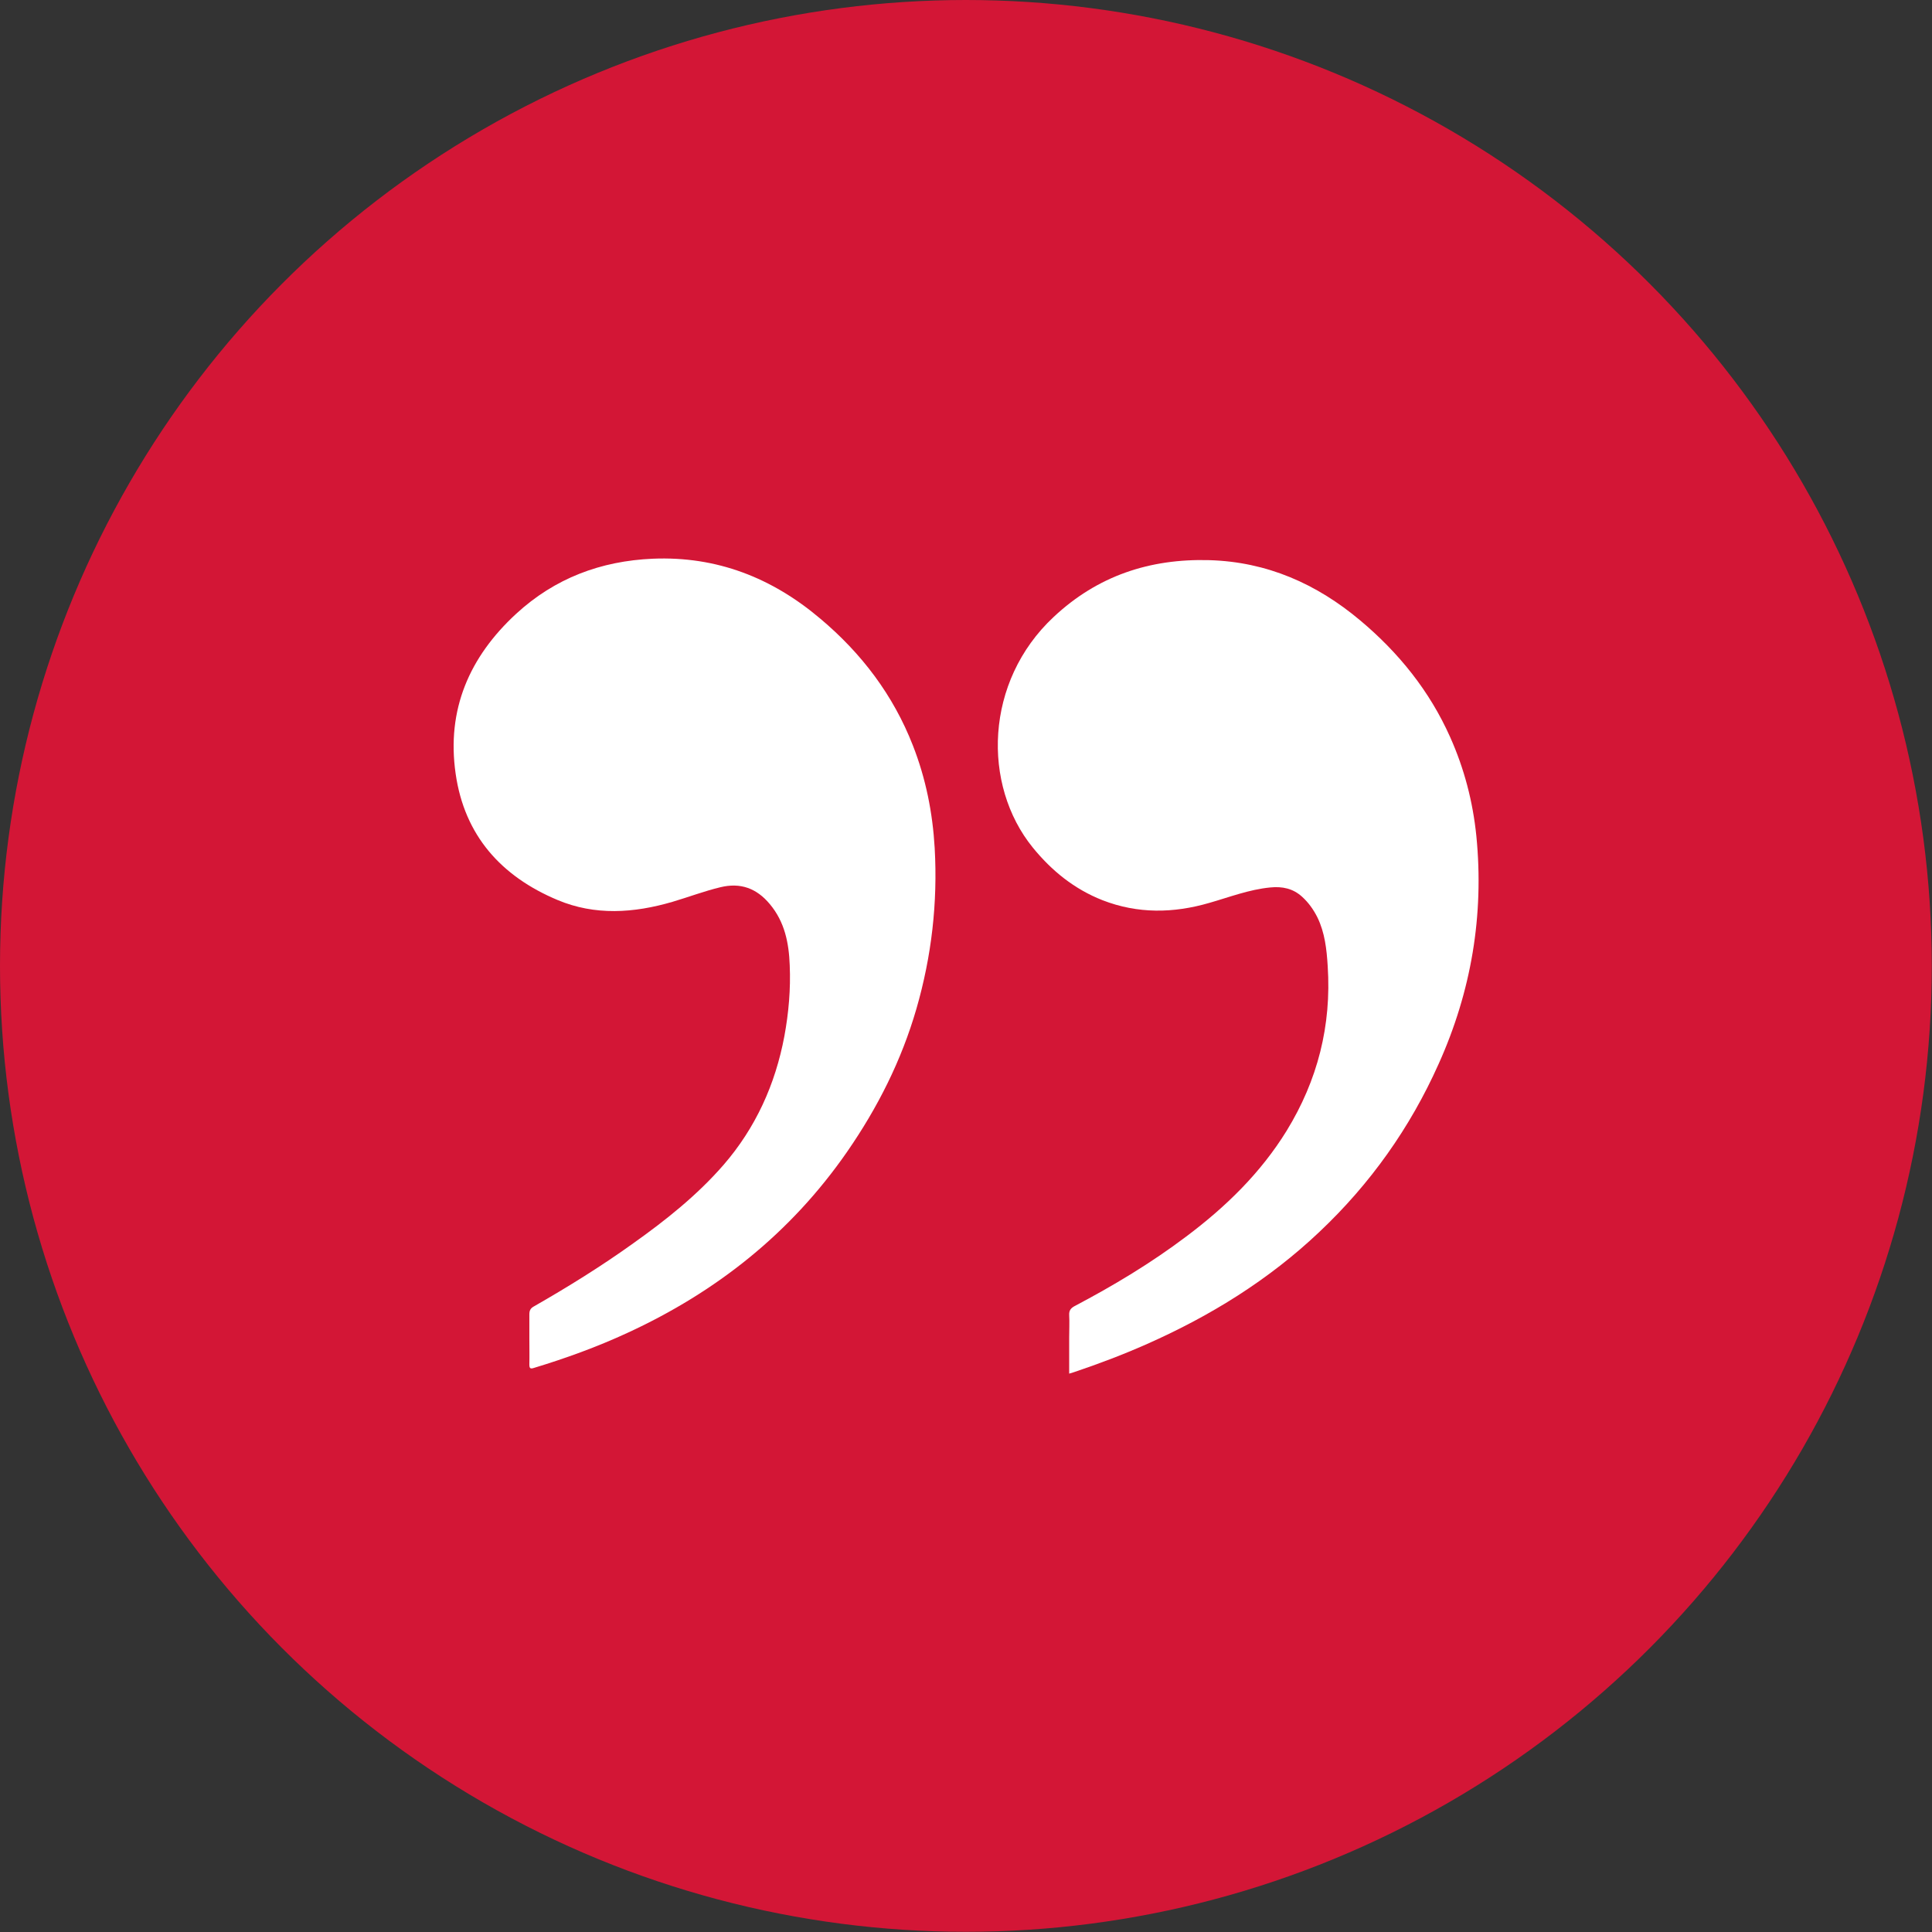 <?xml version="1.0" encoding="UTF-8"?> <svg xmlns="http://www.w3.org/2000/svg" id="_Слой_1" viewBox="0 0 94.09 94.09"><rect x="0" y="0" width="94.09" height="94.09" fill="#333333" stroke="none"/><defs><style>.cls-1{fill:#d31636;}.cls-1,.cls-2{stroke-width:0px;}.cls-2{fill:#fff;}</style></defs><circle class="cls-1" cx="47.04" cy="47.04" r="47.04"></circle><path class="cls-2" d="M25.78,65.19c0-.39,0-.79,0-1.18,0-.18.05-.29.21-.38,1.66-.95,3.29-1.96,4.85-3.08,1.59-1.13,3.11-2.34,4.39-3.81,1.57-1.81,2.53-3.93,2.97-6.28.21-1.14.31-2.29.26-3.45-.04-1.08-.24-2.11-.97-2.98-.64-.77-1.43-1.06-2.41-.82-.79.19-1.55.48-2.33.71-1.88.55-3.77.68-5.6-.09-2.74-1.15-4.53-3.14-4.96-6.15-.45-3.12.67-5.69,2.95-7.79,1.88-1.73,4.12-2.57,6.65-2.68,3.12-.13,5.81.93,8.16,2.92,2.01,1.69,3.55,3.72,4.51,6.18.63,1.61.96,3.27,1.06,4.99.15,2.66-.15,5.27-.89,7.83-.73,2.52-1.89,4.82-3.38,6.97-2.74,3.95-6.36,6.82-10.71,8.82-1.47.68-2.99,1.23-4.54,1.7-.18.06-.22.01-.22-.17.01-.42,0-.84,0-1.26Z"></path><path class="cls-2" d="M52.07,66.9c0-.6,0-1.18,0-1.76,0-.37.02-.74,0-1.1-.01-.22.08-.33.26-.43,1.9-1,3.73-2.1,5.44-3.39,1.92-1.44,3.62-3.09,4.89-5.15,1.51-2.46,2.19-5.13,2-8.02-.05-.82-.14-1.63-.5-2.37-.19-.38-.43-.72-.75-1.01-.44-.4-.96-.51-1.55-.45-1.03.1-1.98.47-2.96.75-1.75.51-3.49.54-5.21-.13-1.37-.54-2.47-1.43-3.39-2.56-2.48-3.05-2.35-8.09,1.01-11.23,2.14-2.01,4.69-2.85,7.58-2.77,2.81.08,5.23,1.15,7.36,2.94,1.87,1.57,3.37,3.43,4.37,5.67.69,1.54,1.11,3.15,1.28,4.83.38,3.86-.25,7.57-1.84,11.1-1.39,3.11-3.33,5.84-5.81,8.18-2.46,2.33-5.29,4.08-8.38,5.45-1.17.52-2.36.97-3.58,1.38-.07.02-.13.04-.23.07Z"></path></svg> 